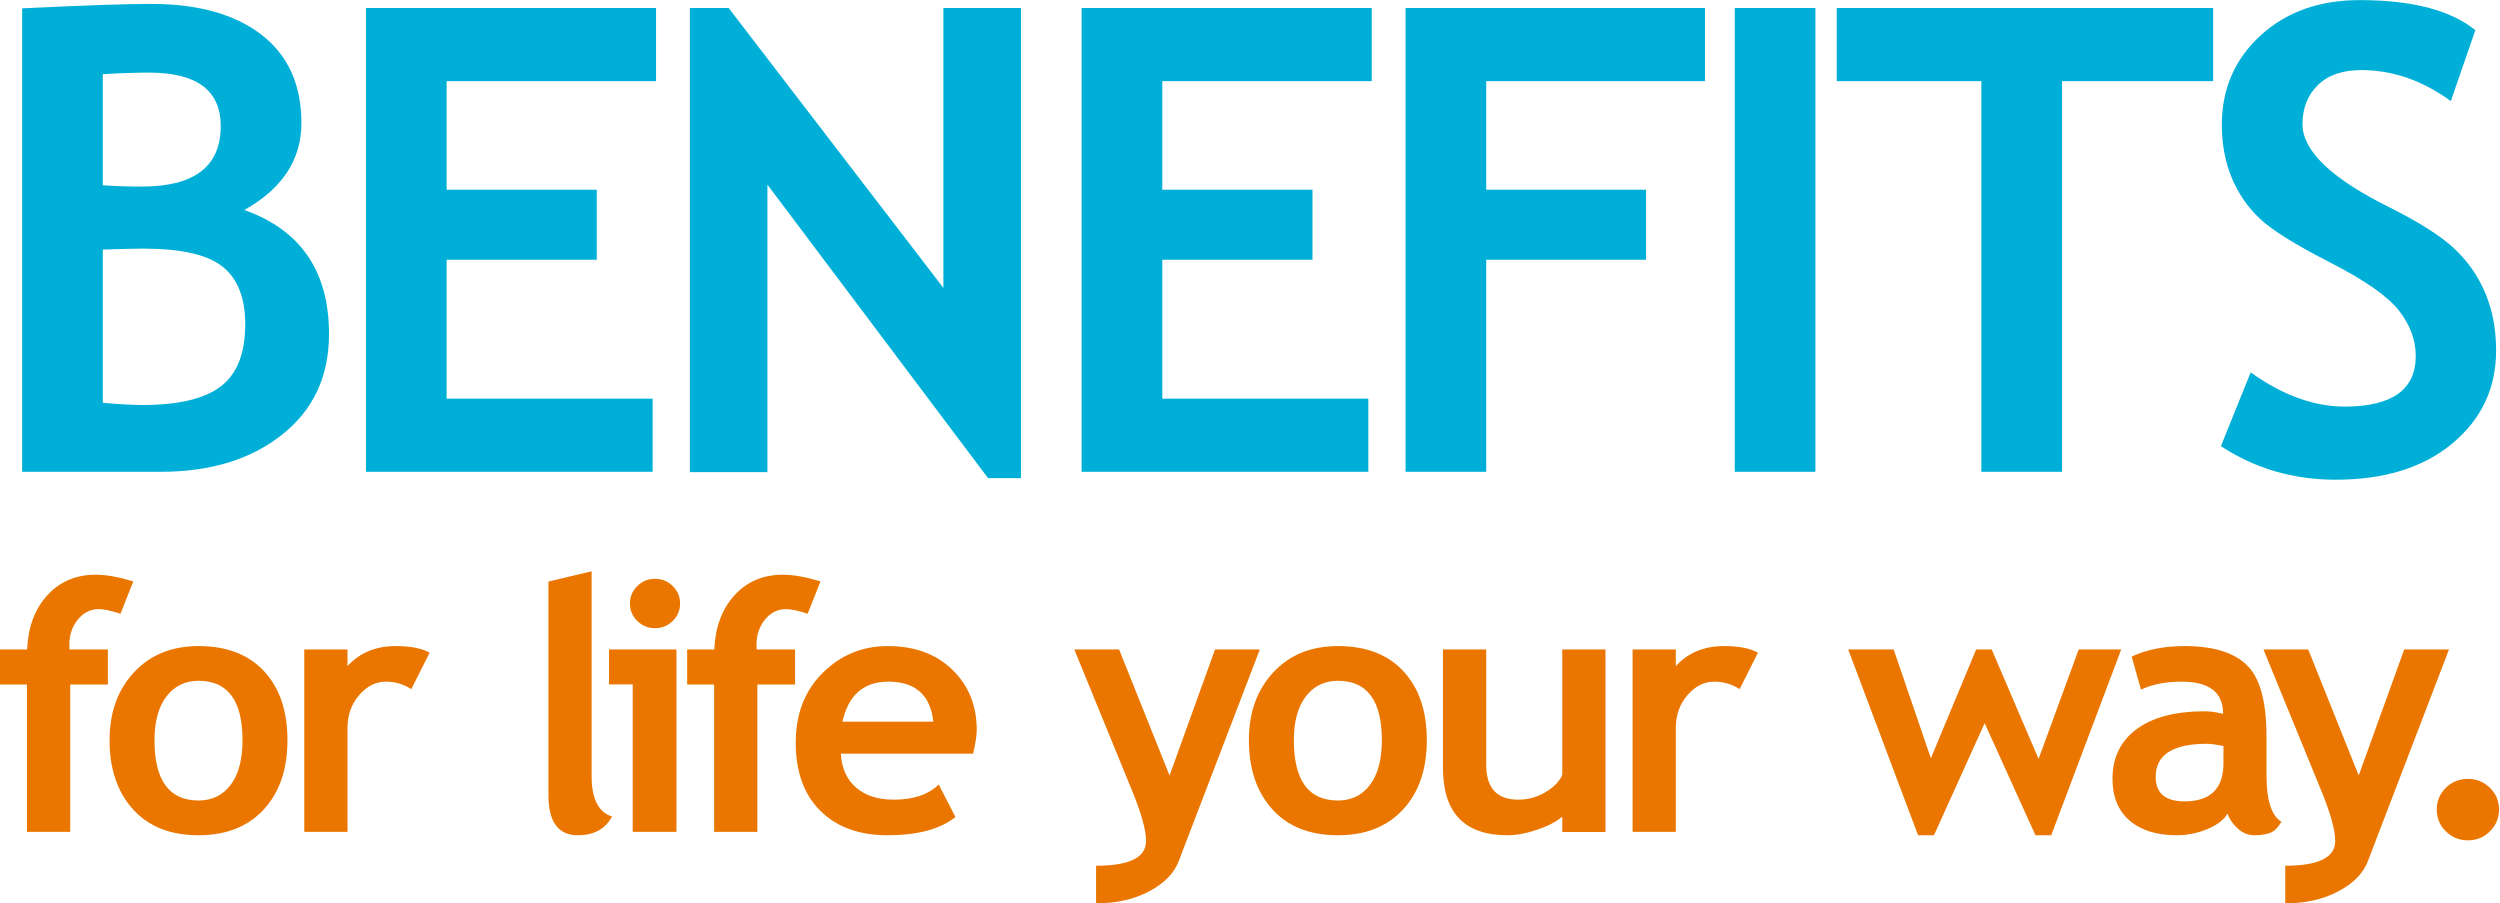 <?xml version="1.0" encoding="UTF-8"?>
<svg width="119px" height="43px" viewBox="0 0 119 43" version="1.1" xmlns="http://www.w3.org/2000/svg" xmlns:xlink="http://www.w3.org/1999/xlink">
    <!-- Generator: Sketch 51.3 (57544) - http://www.bohemiancoding.com/sketch -->
    <title>Group 7</title>
    <desc>Created with Sketch.</desc>
    <defs></defs>
    <g id="Symbols" stroke="none" stroke-width="1" fill="none" fill-rule="evenodd">
        <g id="Navigation" transform="translate(-345, -41)">
            <g id="Group-7" transform="translate(345, 41)">
                <g id="Group-3" transform="translate(0, 27)">
                    <polygon id="Clip-2" points="0 0.194 118.953 0.194 118.953 16 0 16"></polygon>
                    <path d="M6.345,0.673 C5.643,0.462 5.048,0.356 4.56,0.356 C3.616,0.356 2.846,0.683 2.251,1.337 C1.656,1.991 1.336,2.85 1.292,3.915 L0,3.915 L0,5.585 L1.284,5.585 L1.284,12.596 L3.342,12.596 L3.342,5.585 L5.135,5.585 L5.135,3.915 L3.308,3.915 C3.303,3.845 3.3,3.774 3.3,3.704 C3.3,3.223 3.436,2.818 3.708,2.488 C3.979,2.159 4.31,1.994 4.699,1.994 C4.941,1.994 5.286,2.067 5.736,2.213 L6.345,0.673 Z M6.33,11.522 C7.073,12.346 8.114,12.758 9.453,12.758 C10.764,12.758 11.797,12.35 12.552,11.534 C13.306,10.718 13.683,9.618 13.683,8.235 C13.683,6.846 13.313,5.752 12.572,4.952 C11.832,4.153 10.792,3.753 9.453,3.753 C8.18,3.753 7.155,4.169 6.379,5.001 C5.603,5.833 5.215,6.911 5.215,8.235 C5.215,9.602 5.586,10.698 6.33,11.522 Z M7.922,6.152 C8.301,5.655 8.811,5.406 9.453,5.406 C10.847,5.406 11.543,6.349 11.543,8.235 C11.543,9.154 11.355,9.862 10.98,10.359 C10.604,10.856 10.095,11.104 9.453,11.104 C8.054,11.104 7.354,10.148 7.354,8.235 C7.354,7.343 7.544,6.649 7.922,6.152 Z M20.45,4.069 C20.077,3.858 19.539,3.753 18.837,3.753 C17.882,3.753 17.117,4.072 16.541,4.709 L16.541,3.915 L14.483,3.915 L14.483,12.596 L16.541,12.596 L16.541,7.651 C16.541,7.035 16.726,6.514 17.096,6.087 C17.466,5.66 17.89,5.447 18.368,5.447 C18.806,5.447 19.21,5.566 19.578,5.803 L20.45,4.069 Z M26.105,10.845 C26.105,12.12 26.571,12.758 27.504,12.758 C28.272,12.758 28.815,12.461 29.133,11.866 C28.486,11.661 28.162,11.023 28.162,9.953 L28.162,0.194 L26.105,0.681 L26.105,10.845 Z M30.335,0.896 C30.102,1.125 29.985,1.402 29.985,1.726 C29.985,2.051 30.102,2.328 30.335,2.557 C30.568,2.787 30.849,2.902 31.179,2.902 C31.508,2.902 31.789,2.787 32.022,2.557 C32.255,2.328 32.372,2.051 32.372,1.726 C32.372,1.402 32.255,1.125 32.022,0.896 C31.789,0.666 31.508,0.551 31.179,0.551 C30.849,0.551 30.568,0.666 30.335,0.896 Z M32.199,12.596 L32.199,3.915 L28.989,3.915 L28.989,5.576 L30.117,5.576 L30.117,12.596 L32.199,12.596 Z M39.055,0.673 C38.352,0.462 37.757,0.356 37.269,0.356 C36.325,0.356 35.555,0.683 34.96,1.337 C34.365,1.991 34.045,2.85 34.001,3.915 L32.709,3.915 L32.709,5.585 L33.993,5.585 L33.993,12.596 L36.051,12.596 L36.051,5.585 L37.845,5.585 L37.845,3.915 L36.018,3.915 C36.012,3.845 36.009,3.774 36.009,3.704 C36.009,3.223 36.145,2.818 36.417,2.488 C36.688,2.159 37.019,1.994 37.408,1.994 C37.65,1.994 37.996,2.067 38.446,2.213 L39.055,0.673 Z M46.493,7.749 C46.493,6.587 46.106,5.63 45.333,4.879 C44.559,4.128 43.533,3.753 42.255,3.753 C41.053,3.753 40.023,4.177 39.165,5.025 C38.306,5.874 37.877,6.981 37.877,8.348 C37.877,9.737 38.267,10.819 39.049,11.595 C39.831,12.37 40.894,12.758 42.239,12.758 C43.676,12.758 44.757,12.469 45.481,11.891 L44.683,10.342 C44.194,10.823 43.481,11.064 42.543,11.064 C41.791,11.064 41.193,10.872 40.749,10.488 C40.304,10.105 40.063,9.567 40.025,8.875 L46.32,8.875 C46.436,8.373 46.493,7.997 46.493,7.749 Z M42.288,5.447 C43.572,5.447 44.285,6.082 44.428,7.352 L40.099,7.352 C40.384,6.082 41.114,5.447 42.288,5.447 Z M59.967,3.915 L57.835,3.915 L55.671,9.913 L53.268,3.915 L51.136,3.915 L53.893,10.65 C54.332,11.72 54.551,12.515 54.551,13.033 C54.551,13.817 53.759,14.209 52.173,14.209 L52.173,16 C53.133,16 53.974,15.81 54.696,15.429 C55.417,15.048 55.887,14.568 56.107,13.99 L59.967,3.915 Z M60.562,11.522 C61.306,12.346 62.347,12.758 63.685,12.758 C64.997,12.758 66.03,12.35 66.784,11.534 C67.538,10.718 67.916,9.618 67.916,8.235 C67.916,6.846 67.545,5.752 66.804,4.952 C66.064,4.153 65.024,3.753 63.685,3.753 C62.412,3.753 61.388,4.169 60.612,5.001 C59.835,5.833 59.447,6.911 59.447,8.235 C59.447,9.602 59.819,10.698 60.562,11.522 Z M62.155,6.152 C62.533,5.655 63.043,5.406 63.685,5.406 C65.079,5.406 65.776,6.349 65.776,8.235 C65.776,9.154 65.588,9.862 65.212,10.359 C64.836,10.856 64.327,11.104 63.685,11.104 C62.286,11.104 61.587,10.148 61.587,8.235 C61.587,7.343 61.776,6.649 62.155,6.152 Z M76.421,12.604 L76.421,3.915 L74.364,3.915 L74.364,9.88 C74.232,10.194 73.966,10.469 73.566,10.707 C73.165,10.945 72.731,11.064 72.265,11.064 C71.25,11.064 70.743,10.507 70.743,9.394 L70.743,3.915 L68.685,3.915 L68.685,9.548 C68.685,11.688 69.708,12.758 71.755,12.758 C72.183,12.758 72.652,12.671 73.162,12.498 C73.673,12.326 74.073,12.118 74.364,11.874 L74.364,12.604 L76.421,12.604 Z M83.678,4.069 C83.305,3.858 82.767,3.753 82.065,3.753 C81.11,3.753 80.345,4.072 79.769,4.709 L79.769,3.915 L77.711,3.915 L77.711,12.596 L79.769,12.596 L79.769,7.651 C79.769,7.035 79.954,6.514 80.324,6.087 C80.695,5.66 81.119,5.447 81.596,5.447 C82.035,5.447 82.438,5.566 82.806,5.803 L83.678,4.069 Z M100.97,3.915 L98.946,3.915 L97.036,9.127 L94.806,3.915 L94.065,3.915 L91.909,9.094 L90.139,3.915 L87.975,3.915 L91.3,12.758 L92.057,12.758 L94.469,7.424 L96.888,12.758 L97.637,12.758 L100.97,3.915 Z M106.512,12.434 C106.748,12.65 107.014,12.758 107.31,12.758 C107.579,12.758 107.818,12.724 108.026,12.657 C108.235,12.589 108.424,12.409 108.594,12.118 C108.122,11.82 107.886,11.093 107.886,9.937 L107.886,8.081 C107.886,6.401 107.574,5.259 106.948,4.656 C106.323,4.054 105.338,3.753 103.994,3.753 C103.017,3.753 102.175,3.92 101.467,4.255 L101.912,5.828 C102.433,5.574 103.08,5.447 103.854,5.447 C105.165,5.447 105.821,5.957 105.821,6.979 C105.491,6.898 105.206,6.857 104.965,6.857 C103.555,6.857 102.467,7.141 101.702,7.708 C100.936,8.276 100.554,9.062 100.554,10.067 C100.554,10.926 100.825,11.589 101.368,12.057 C101.912,12.524 102.658,12.758 103.607,12.758 C104.112,12.758 104.596,12.662 105.06,12.47 C105.523,12.278 105.848,12.031 106.035,11.728 C106.117,11.983 106.276,12.218 106.512,12.434 Z M105.837,9.321 C105.837,10.537 105.22,11.145 103.985,11.145 C103.069,11.145 102.611,10.756 102.611,9.978 C102.611,8.929 103.423,8.405 105.047,8.405 C105.223,8.405 105.486,8.44 105.837,8.51 L105.837,9.321 Z M116.572,3.915 L114.44,3.915 L112.275,9.913 L109.872,3.915 L107.741,3.915 L110.498,10.65 C110.937,11.72 111.156,12.515 111.156,13.033 C111.156,13.817 110.363,14.209 108.778,14.209 L108.778,16 C109.738,16 110.579,15.81 111.3,15.429 C112.022,15.048 112.492,14.568 112.712,13.99 L116.572,3.915 Z M116.422,12.571 C116.71,12.858 117.06,13.001 117.471,13.001 C117.883,13.001 118.233,12.858 118.521,12.571 C118.809,12.285 118.953,11.939 118.953,11.534 C118.953,11.129 118.809,10.784 118.521,10.5 C118.233,10.217 117.883,10.075 117.471,10.075 C117.06,10.075 116.71,10.217 116.422,10.5 C116.134,10.784 115.99,11.129 115.99,11.534 C115.99,11.939 116.134,12.285 116.422,12.571 Z" id="Fill-1" fill="#EA7600"></path>
                </g>
                <g id="Group-6" transform="translate(1, 0)">
                    <polygon id="Clip-5" points="0.054 0.005 117.815 0.005 117.815 22.834 0.054 22.834"></polygon>
                    <path d="M12.431,20.687 C13.918,19.507 14.661,17.912 14.661,15.903 C14.661,12.919 13.317,10.95 10.629,9.996 C12.441,8.981 13.347,7.6 13.347,5.852 C13.347,4.034 12.714,2.635 11.449,1.655 C10.183,0.676 8.428,0.186 6.183,0.186 C5.012,0.186 2.968,0.256 0.054,0.397 L0.054,22.457 L6.671,22.457 C9.024,22.457 10.944,21.867 12.431,20.687 Z M6.095,3.456 C8.369,3.456 9.507,4.305 9.507,6.003 C9.507,7.921 8.256,8.881 5.755,8.881 C5.105,8.881 4.485,8.861 3.894,8.82 L3.894,3.531 C4.76,3.481 5.494,3.456 6.095,3.456 Z M5.829,11.834 C7.621,11.834 8.876,12.121 9.595,12.693 C10.314,13.266 10.673,14.18 10.673,15.435 C10.673,16.812 10.287,17.796 9.514,18.389 C8.741,18.982 7.498,19.278 5.785,19.278 C5.302,19.278 4.672,19.243 3.894,19.172 L3.894,11.879 C4.81,11.849 5.455,11.834 5.829,11.834 Z M30.228,3.863 L30.228,0.382 L16.419,0.382 L16.419,22.457 L30.066,22.457 L30.066,18.977 L20.259,18.977 L20.259,12.362 L27.407,12.362 L27.407,9.031 L20.259,9.031 L20.259,3.863 L30.228,3.863 Z M47.597,22.759 L47.597,0.382 L43.905,0.382 L43.905,13.703 L33.684,0.382 L31.838,0.382 L31.838,22.473 L35.53,22.473 L35.53,8.79 L46.031,22.759 L47.597,22.759 Z M64.295,3.863 L64.295,0.382 L50.485,0.382 L50.485,22.457 L64.132,22.457 L64.132,18.977 L54.325,18.977 L54.325,12.362 L61.474,12.362 L61.474,9.031 L54.325,9.031 L54.325,3.863 L64.295,3.863 Z M80.157,3.863 L80.157,0.382 L65.904,0.382 L65.904,22.457 L69.744,22.457 L69.744,12.362 L77.351,12.362 L77.351,9.031 L69.744,9.031 L69.744,3.863 L80.157,3.863 Z M81.574,22.457 L85.414,22.457 L85.414,0.382 L81.574,0.382 L81.574,22.457 Z M104.345,3.863 L104.345,0.382 L86.429,0.382 L86.429,3.863 L93.312,3.863 L93.312,22.457 L97.152,22.457 L97.152,3.863 L104.345,3.863 Z M110.179,22.834 C112.503,22.834 114.357,22.257 115.74,21.101 C117.123,19.946 117.815,18.474 117.815,16.686 C117.815,15.692 117.648,14.79 117.313,13.981 C116.978,13.173 116.491,12.465 115.851,11.857 C115.211,11.249 114.167,10.583 112.72,9.86 C109.973,8.494 108.599,7.178 108.599,5.912 C108.599,5.149 108.843,4.528 109.33,4.051 C109.817,3.574 110.504,3.336 111.39,3.336 C112.887,3.336 114.31,3.828 115.659,4.812 L116.826,1.437 C115.654,0.483 113.817,0.005 111.317,0.005 C109.396,0.005 107.823,0.568 106.598,1.693 C105.372,2.818 104.759,4.235 104.759,5.942 C104.759,6.857 104.914,7.69 105.224,8.444 C105.534,9.197 105.977,9.848 106.553,10.395 C107.129,10.943 108.247,11.641 109.906,12.49 C111.565,13.339 112.661,14.105 113.192,14.787 C113.724,15.471 113.99,16.189 113.99,16.942 C113.99,18.55 112.862,19.353 110.608,19.353 C109.14,19.353 107.649,18.811 106.132,17.726 L104.715,21.237 C106.339,22.302 108.161,22.834 110.179,22.834 Z" id="Fill-4" fill="#00AFD7"></path>
                </g>
            </g>
        </g>
    </g>
</svg>